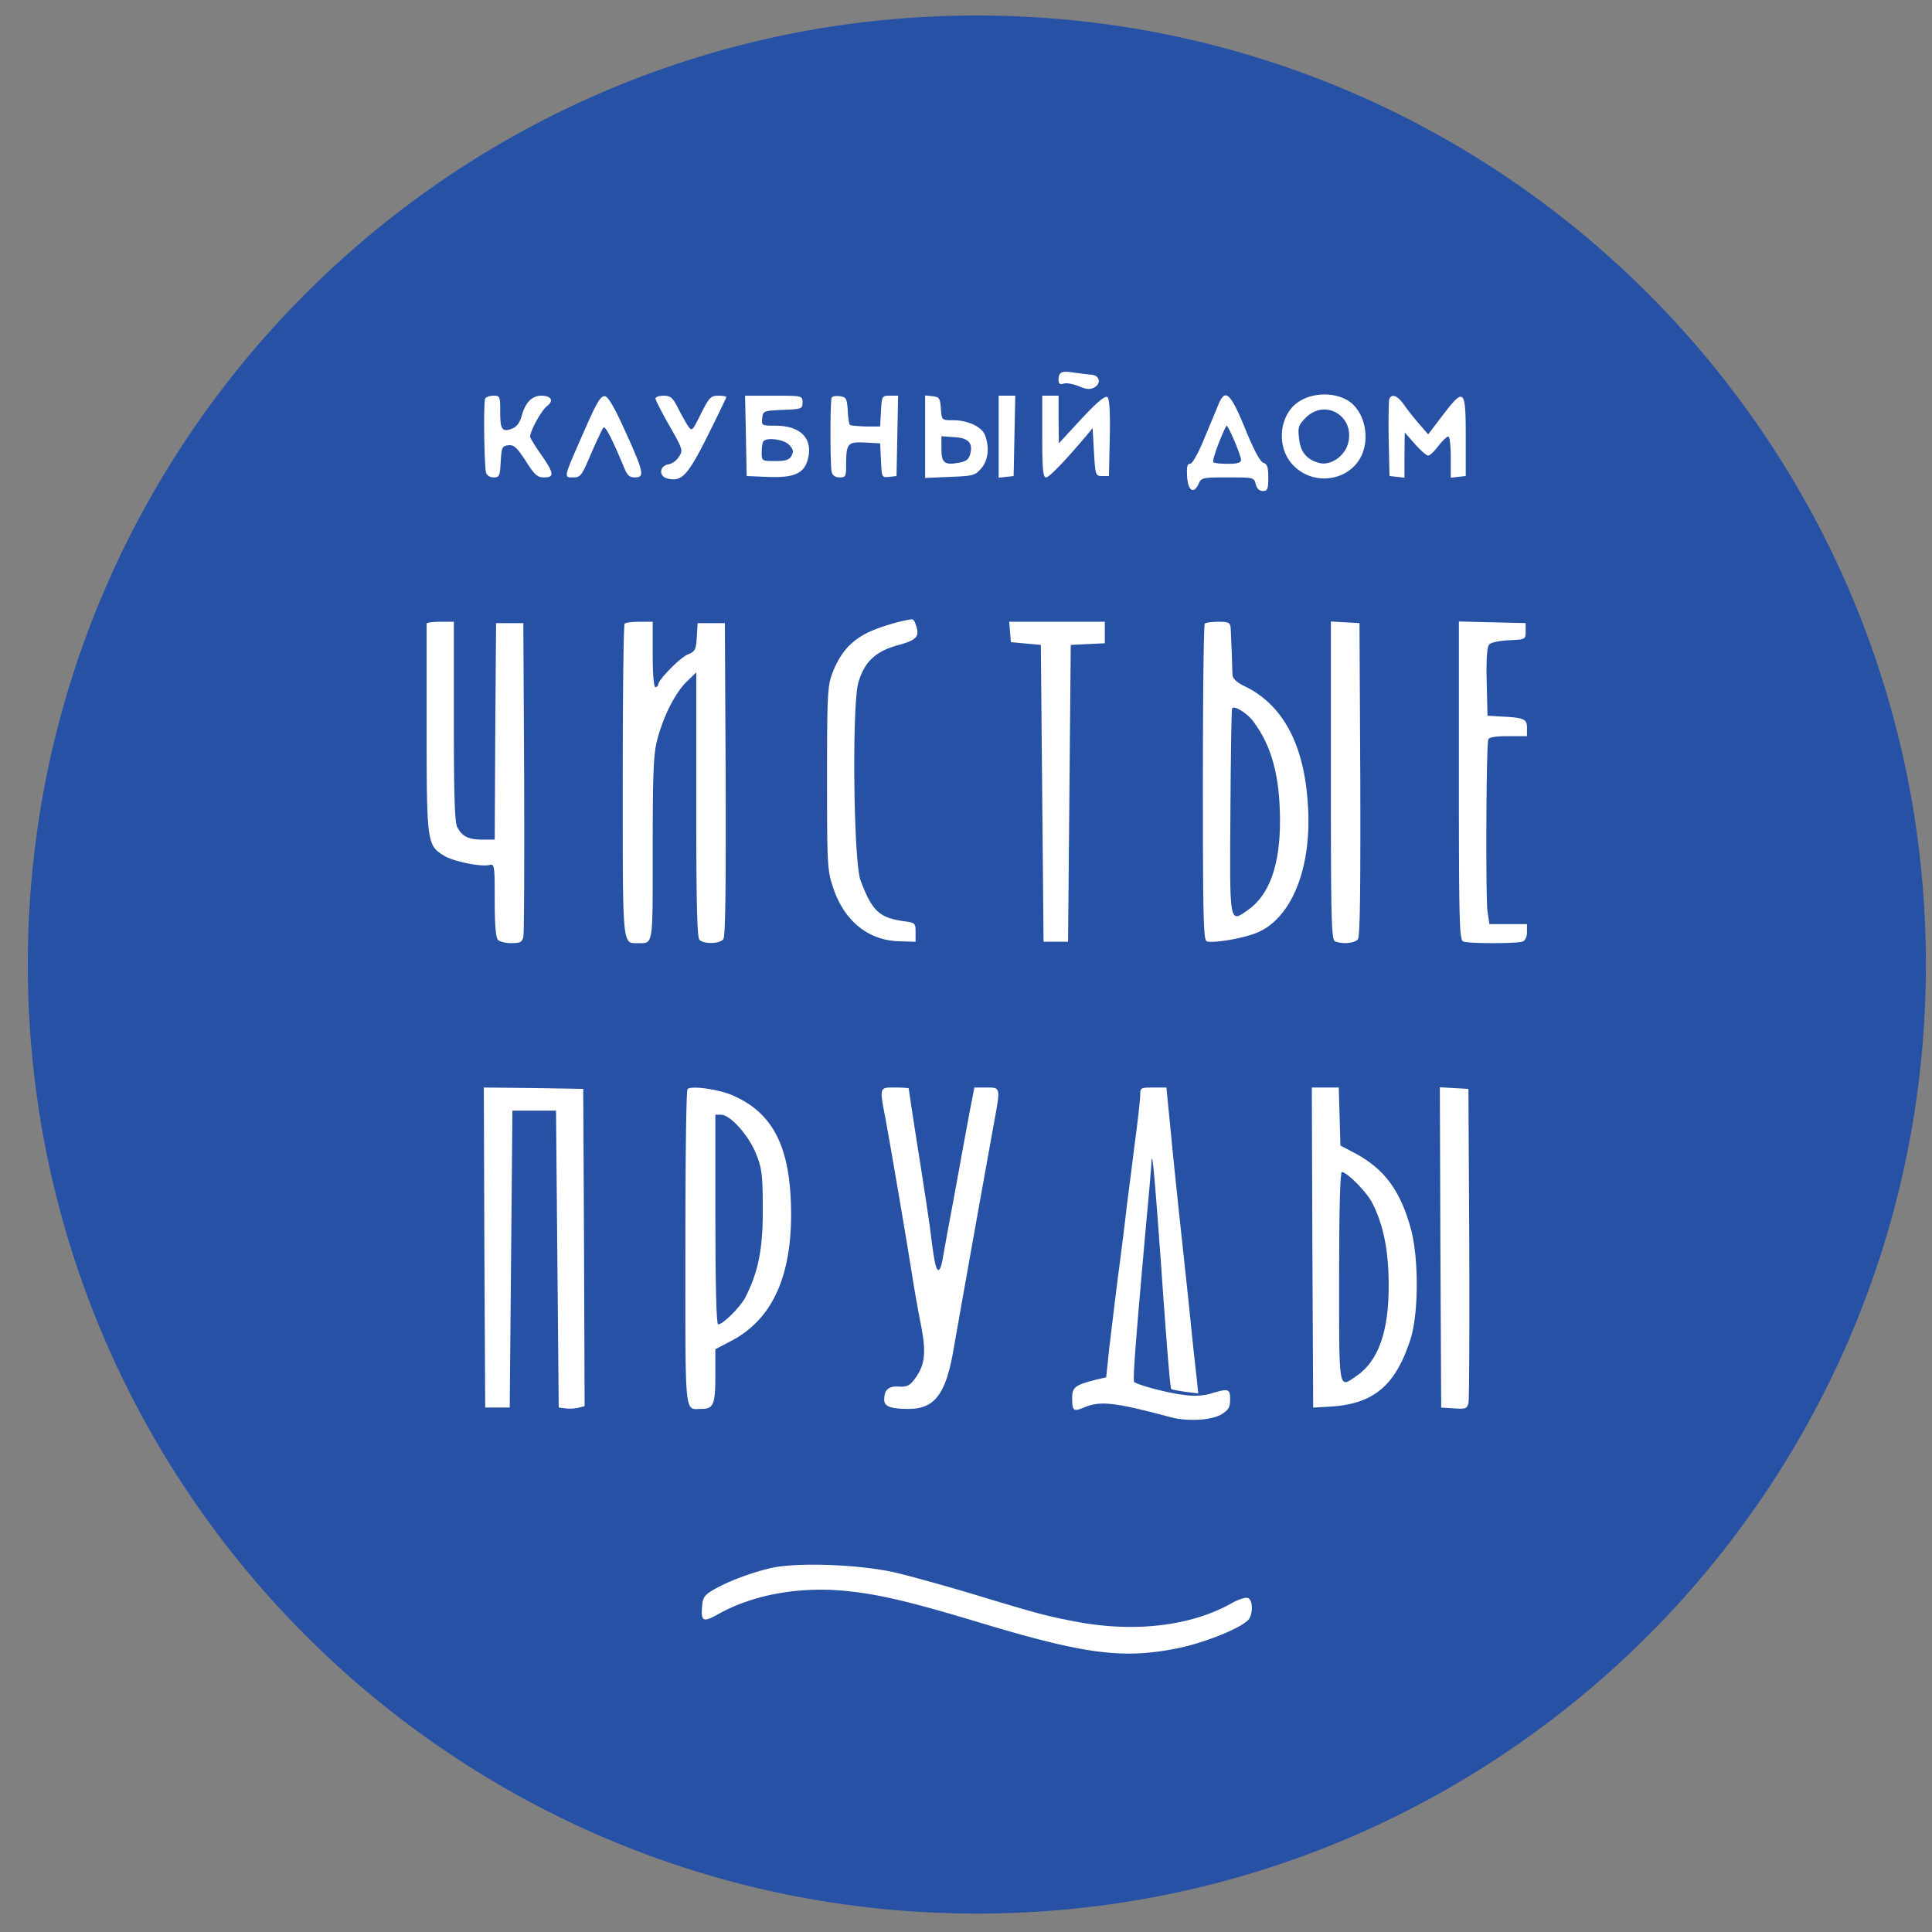 <svg xmlns="http://www.w3.org/2000/svg" width="57" height="57" fill="none" viewBox="0 0 57 57"><rect x="0" y="0" width="57" height="57" fill="#808080" stroke="none"/><g clip-path="url(#a)"><path fill="#2751a5" d="M56.82 28.457c0-15.464-12.536-28-28-28s-28 12.536-28 28 12.536 28 28 28 28-12.536 28-28"/><path fill="#fff" d="M32.195 11.055c.25.016.305.257.088.378-.128.064-.233.056-.458-.04-.168-.065-.361-.105-.45-.073-.104.032-.144 0-.144-.112 0-.233.088-.273.442-.217.177.024.41.056.522.064m7.562.755c.418.25.634.884.482 1.439-.241.892-1.406 1.165-2.073.49-.434-.426-.466-1.205-.073-1.687.354-.434 1.133-.547 1.664-.242m-25 .338c0 .53.057.61.354.498.137-.056.225-.177.281-.378.105-.393.306-.594.579-.594.297 0 .378.153.16.313-.16.129-.49.723-.49.9 0 .032.145.274.322.523.386.554.402.675.088.675-.193 0-.281-.073-.538-.483-.265-.401-.346-.482-.514-.466-.185.025-.201.057-.226.482-.024.426-.04.467-.208.467-.113 0-.201-.057-.225-.145-.057-.241-.08-2.097-.024-2.186.024-.04.136-.08.249-.08.184 0 .193.024.193.474m3.705.61c.538 1.19.562 1.327.265 1.327-.16 0-.225-.065-.321-.306-.346-.827-.547-1.221-.603-1.165-.032.032-.193.378-.362.763-.28.66-.313.708-.53.708-.29 0-.297.04.33-1.383.361-.827.482-1.028.602-1.012.105.016.281.321.619 1.069m1.527-.747c.096.193.233.434.297.539.129.185.129.185.394-.346.24-.474.29-.53.506-.53.137 0 .241.016.241.04s-.249.538-.554 1.15c-.587 1.172-.764 1.357-1.182 1.253-.265-.065-.24-.378.033-.418a.5.5 0 0 0 .305-.225c.128-.185.112-.225-.281-.916-.225-.394-.41-.755-.41-.804 0-.04.104-.08.24-.08.202 0 .266.056.41.337m3.688-.136c0 .185-.024.193-.578.217-.571.024-.587.032-.611.24-.024.218-.016.226.386.226.755 0 1.125.386.956 1.004-.113.41-.41.539-1.181.507l-.62-.025-.023-1.189-.024-1.181h.851c.844 0 .844 0 .844.2m1.334.233c.008.209.04.402.064.426s.233.04.466.048h.426l.024-.45c.024-.45.033-.458.266-.458h.24l-.023 1.181-.024 1.19-.217.024c-.218.024-.218.016-.242-.483l-.024-.506-.45-.024c-.514-.024-.554.024-.554.683 0 .313-.016.346-.193.346-.12 0-.209-.057-.233-.161-.048-.193-.048-2.105 0-2.194.024-.04.129-.056.241-.04.185.024.209.064.233.418m2.748-.056c.024.345.024.345.346.345.45 0 .86.193.956.442.137.362.096.74-.112.98-.185.21-.242.225-.925.25l-.73.032v-2.435l.224.024c.193.024.217.056.241.362m2.17.803-.024 1.19-.217.024-.225.024v-2.419h.49zm1.302-.482.008.707.667-.723c.49-.522.707-.7.771-.635.056.056.08.466.064 1.206l-.024 1.116h-.2c-.193 0-.202-.016-.242-.707l-.04-.707-.152.185c-.627.747-1.125 1.27-1.222 1.27-.088 0-.112-.225-.112-1.206v-1.205h.482zm5.504.273c.257.635.45.989.547 1.013.104.032.136.128.136.434 0 .337-.024.393-.16.393-.105 0-.177-.072-.21-.2-.048-.201-.064-.201-.827-.201-.723 0-.78.008-.852.176-.145.33-.321.225-.345-.2-.017-.282 0-.378.088-.378.064 0 .241-.306.418-.748.169-.401.361-.86.418-1.004.2-.482.353-.345.787.715m4.685-.707c.096.137.297.394.45.57l.265.306.434-.57c.627-.82.675-.78.675.634v1.165l-.217.024-.225.025v-.603c0-.338-.032-.61-.072-.61-.048 0-.177.128-.297.28-.113.153-.25.282-.298.282s-.225-.153-.394-.346l-.297-.337-.008.667v.667l-.217-.024-.225-.025-.024-1.076c-.008-.595 0-1.133.016-1.19.072-.176.241-.112.434.161m-14.416 6.453c.145.378.064.482-.482.635-.691.184-1.013.49-1.198 1.108-.192.675-.144 5.288.065 5.842.337.892.546 1.093 1.253 1.198.362.048.37.056.37.33v.28l-.49-.015c-.908-.025-1.623-.603-1.945-1.592-.169-.498-.177-.683-.177-3.214 0-2.459.016-2.724.153-3.094.225-.586.522-.932.996-1.18.33-.17.973-.37 1.35-.419.033-.008.08.049.105.12M13.39 21.285c0 2.073.024 2.989.097 3.11.145.28.321.37.723.377h.386l.016-3.198.024-3.19h.804l.024 4.54c.008 2.499 0 4.62-.024 4.717-.033.153-.097.185-.346.185-.169 0-.346-.04-.402-.097-.064-.064-.096-.442-.096-1.173 0-1.012-.008-1.077-.153-1.037-.249.065-1.069-.104-1.342-.273-.498-.305-.514-.37-.514-3.736V18.4c0-.032.185-.056.402-.056h.401zm5.867-1.977c0 .587.032.964.08.964s.08-.032.08-.072c0-.137.643-.796.876-.892.217-.088.241-.137.265-.514l.024-.41h.804l.024 4.612c.008 3.335-.008 4.645-.072 4.717-.113.137-.57.145-.7.016-.072-.072-.096-1.069-.096-3.994v-3.897l-.29.281c-.329.322-.69 1.029-.867 1.728-.104.402-.128.997-.128 3.19 0 2.925.024 2.789-.442 2.789-.458 0-.442.152-.442-4.814 0-2.507.024-4.588.056-4.612.024-.032.225-.056.442-.056h.386zm13.339-.643v.313l-.498.024-.507.025-.04 4.38-.04 4.378h-.723l-.04-4.379-.04-4.38-.443-.04-.441-.04-.025-.305-.024-.297h2.821zm3.712-.145c.008.105.016.418.032.707.008.29.017.595.024.692.009.104.121.216.362.329 1.141.554 1.768 1.752 1.864 3.552.113 1.872-.522 3.367-1.575 3.744-.433.161-1.253.29-1.414.226-.096-.033-.112-.756-.112-4.677 0-2.556.024-4.67.056-4.693.024-.032.209-.056.402-.056.297 0 .345.024.361.176m3.825 4.476c.008 3.335-.008 4.645-.072 4.717-.096.12-.45.145-.667.064-.113-.048-.129-.538-.129-4.749v-4.692l.426.024.418.024zm4.878-4.371c0 .24 0 .24-.498.265-.29.016-.53.064-.579.129-.064.072-.088.458-.072 1.1l.024.997.402.024c.675.032.763.072.763.337v.242h-.554c-.37 0-.563.032-.587.096-.064.169-.08 4.693-.024 5.079l.056.37h1.109v.232c0 .137-.048.25-.128.282-.161.064-1.591.064-1.752 0-.113-.049-.129-.539-.129-4.742v-4.7l.989.024.98.024zm-27.78 18.177.017 4.685-.193.048a1.2 1.2 0 0 1-.378.016l-.193-.024-.04-4.38-.04-4.38h-1.286l-.04 4.38-.04 4.38h-.723l-.025-4.725-.016-4.717 1.463.016 1.47.024zm4.388-4.484c1.133.498 1.64 1.414 1.712 3.102.088 2.097-.483 3.463-1.736 4.13l-.49.257v.787c0 .844-.057.973-.41.973-.506 0-.474.353-.474-4.733 0-2.556.024-4.669.064-4.701.096-.113.94.008 1.334.185m5.191-.21c0 .017.12.828.273 1.793.153.964.322 2.065.37 2.443.112.908.16 1.125.241 1.125.032 0 .088-.137.113-.306.032-.16.12-.675.208-1.14.089-.467.25-1.35.362-1.97.113-.618.241-1.317.29-1.55l.08-.418h.361c.41 0 .41 0 .233.964-.586 3.238-1.036 5.786-1.213 6.79-.225 1.294-.555 1.728-1.318 1.728-.538 0-.723-.072-.723-.273 0-.29.128-.402.426-.386.225.016.321-.024.45-.193.313-.402.37-.755.225-1.535a45 45 0 0 1-.257-1.43c-.201-1.278-.683-4.082-.804-4.733-.185-.957-.185-.932.281-.932.225 0 .402.016.402.024m7.739 1.359c.072.763.208 2.057.297 2.877.088.82.217 2.008.281 2.651s.145 1.383.177 1.64l.048.474-.386-.048c-.217-.033-.393-.065-.41-.08-.032-.041-.12-1.07-.313-3.834-.193-2.652-.257-3.319-.273-2.812-.008.112-.064.811-.137 1.567-.33 3.68-.418 4.821-.37 4.87.105.088.94.313 1.431.377.345.048.603.032.844-.04.514-.153.554-.137.554.177 0 .233-.048.313-.257.441-.29.177-1.012.218-1.51.08-1.656-.441-2.058-.481-2.532-.288-.321.136-.361.112-.361-.274 0-.321.088-.385.723-.546l.281-.064.088-.844c.057-.458.17-1.43.265-2.162.097-.73.21-1.63.25-2.009.048-.377.16-1.23.24-1.888.09-.667.161-1.302.161-1.43 0-.21.017-.217.386-.217h.386zm4.974-.523.024.852.442.233c.843.458 1.31 1.07 1.623 2.178.249.86.249 2.531 0 3.31-.45 1.383-1.101 1.921-2.427 1.985l-.442.025-.024-4.725-.016-4.717h.795zm3.825 3.721c.008 2.5 0 4.62-.024 4.725-.04.169-.089.185-.426.16l-.378-.023-.024-4.725-.016-4.725.418.024.425.024zm-16.86 9.747c.467.113 1.439.386 2.17.603 1.961.595 2.202.659 3.086.828 1.744.33 3.415.128 4.613-.555.184-.104.393-.168.458-.144.136.048.16.385.048.602-.137.241-1.294.723-2.17.892-1.599.314-2.724.161-5.906-.803-1.897-.57-2.837-.796-3.777-.892-1.406-.153-2.812.104-3.841.69-.434.242-.498.202-.45-.289.016-.217.088-.305.346-.45.433-.249 1.1-.498 1.687-.634.78-.177 2.684-.105 3.737.152"/><path fill="#2751a5" d="M38.527 12.32c-.225.224-.241.289-.2.626.04.394.232.619.602.715.321.08.723-.184.836-.554.24-.804-.651-1.366-1.238-.788M22.528 13.015c-.032.024-.056.169-.056.321 0 .266 0 .266.401.266.314 0 .418-.033.483-.161.064-.12.048-.193-.08-.322-.153-.152-.636-.225-.748-.104M27.775 13.241c0 .418.089.49.523.41.217-.04.289-.105.33-.265.08-.322-.057-.466-.483-.49l-.37-.025zM35.956 13.073c-.113.29-.185.538-.161.562.024.033.217.049.434.049.29 0 .386-.032.386-.12 0-.121-.37-1.005-.426-1.005-.016 0-.12.233-.233.514M36.35 20.902c-.017.032-.04 1.406-.049 3.045-.024 3.343-.032 3.287.506 2.909.643-.442.965-1.334.957-2.684-.008-1.27-.241-2.154-.78-2.877-.177-.249-.578-.498-.635-.394M21.106 35.98c0 1.937.032 3.094.08 3.094.145 0 .65-.506.804-.795.385-.756.522-1.447.514-2.62 0-.98-.024-1.19-.193-1.607-.209-.538-.763-1.165-1.037-1.165h-.168zM39.508 37.671c0 3.44-.025 3.295.522 2.917.635-.434.948-1.318.94-2.668 0-1.028-.153-1.776-.482-2.426-.16-.322-.748-.916-.9-.916-.048 0-.08 1.092-.08 3.093"/></g><defs><clipPath id="a"><path fill="#fff" d="M.82.457h56v56h-56z"/></clipPath></defs></svg>